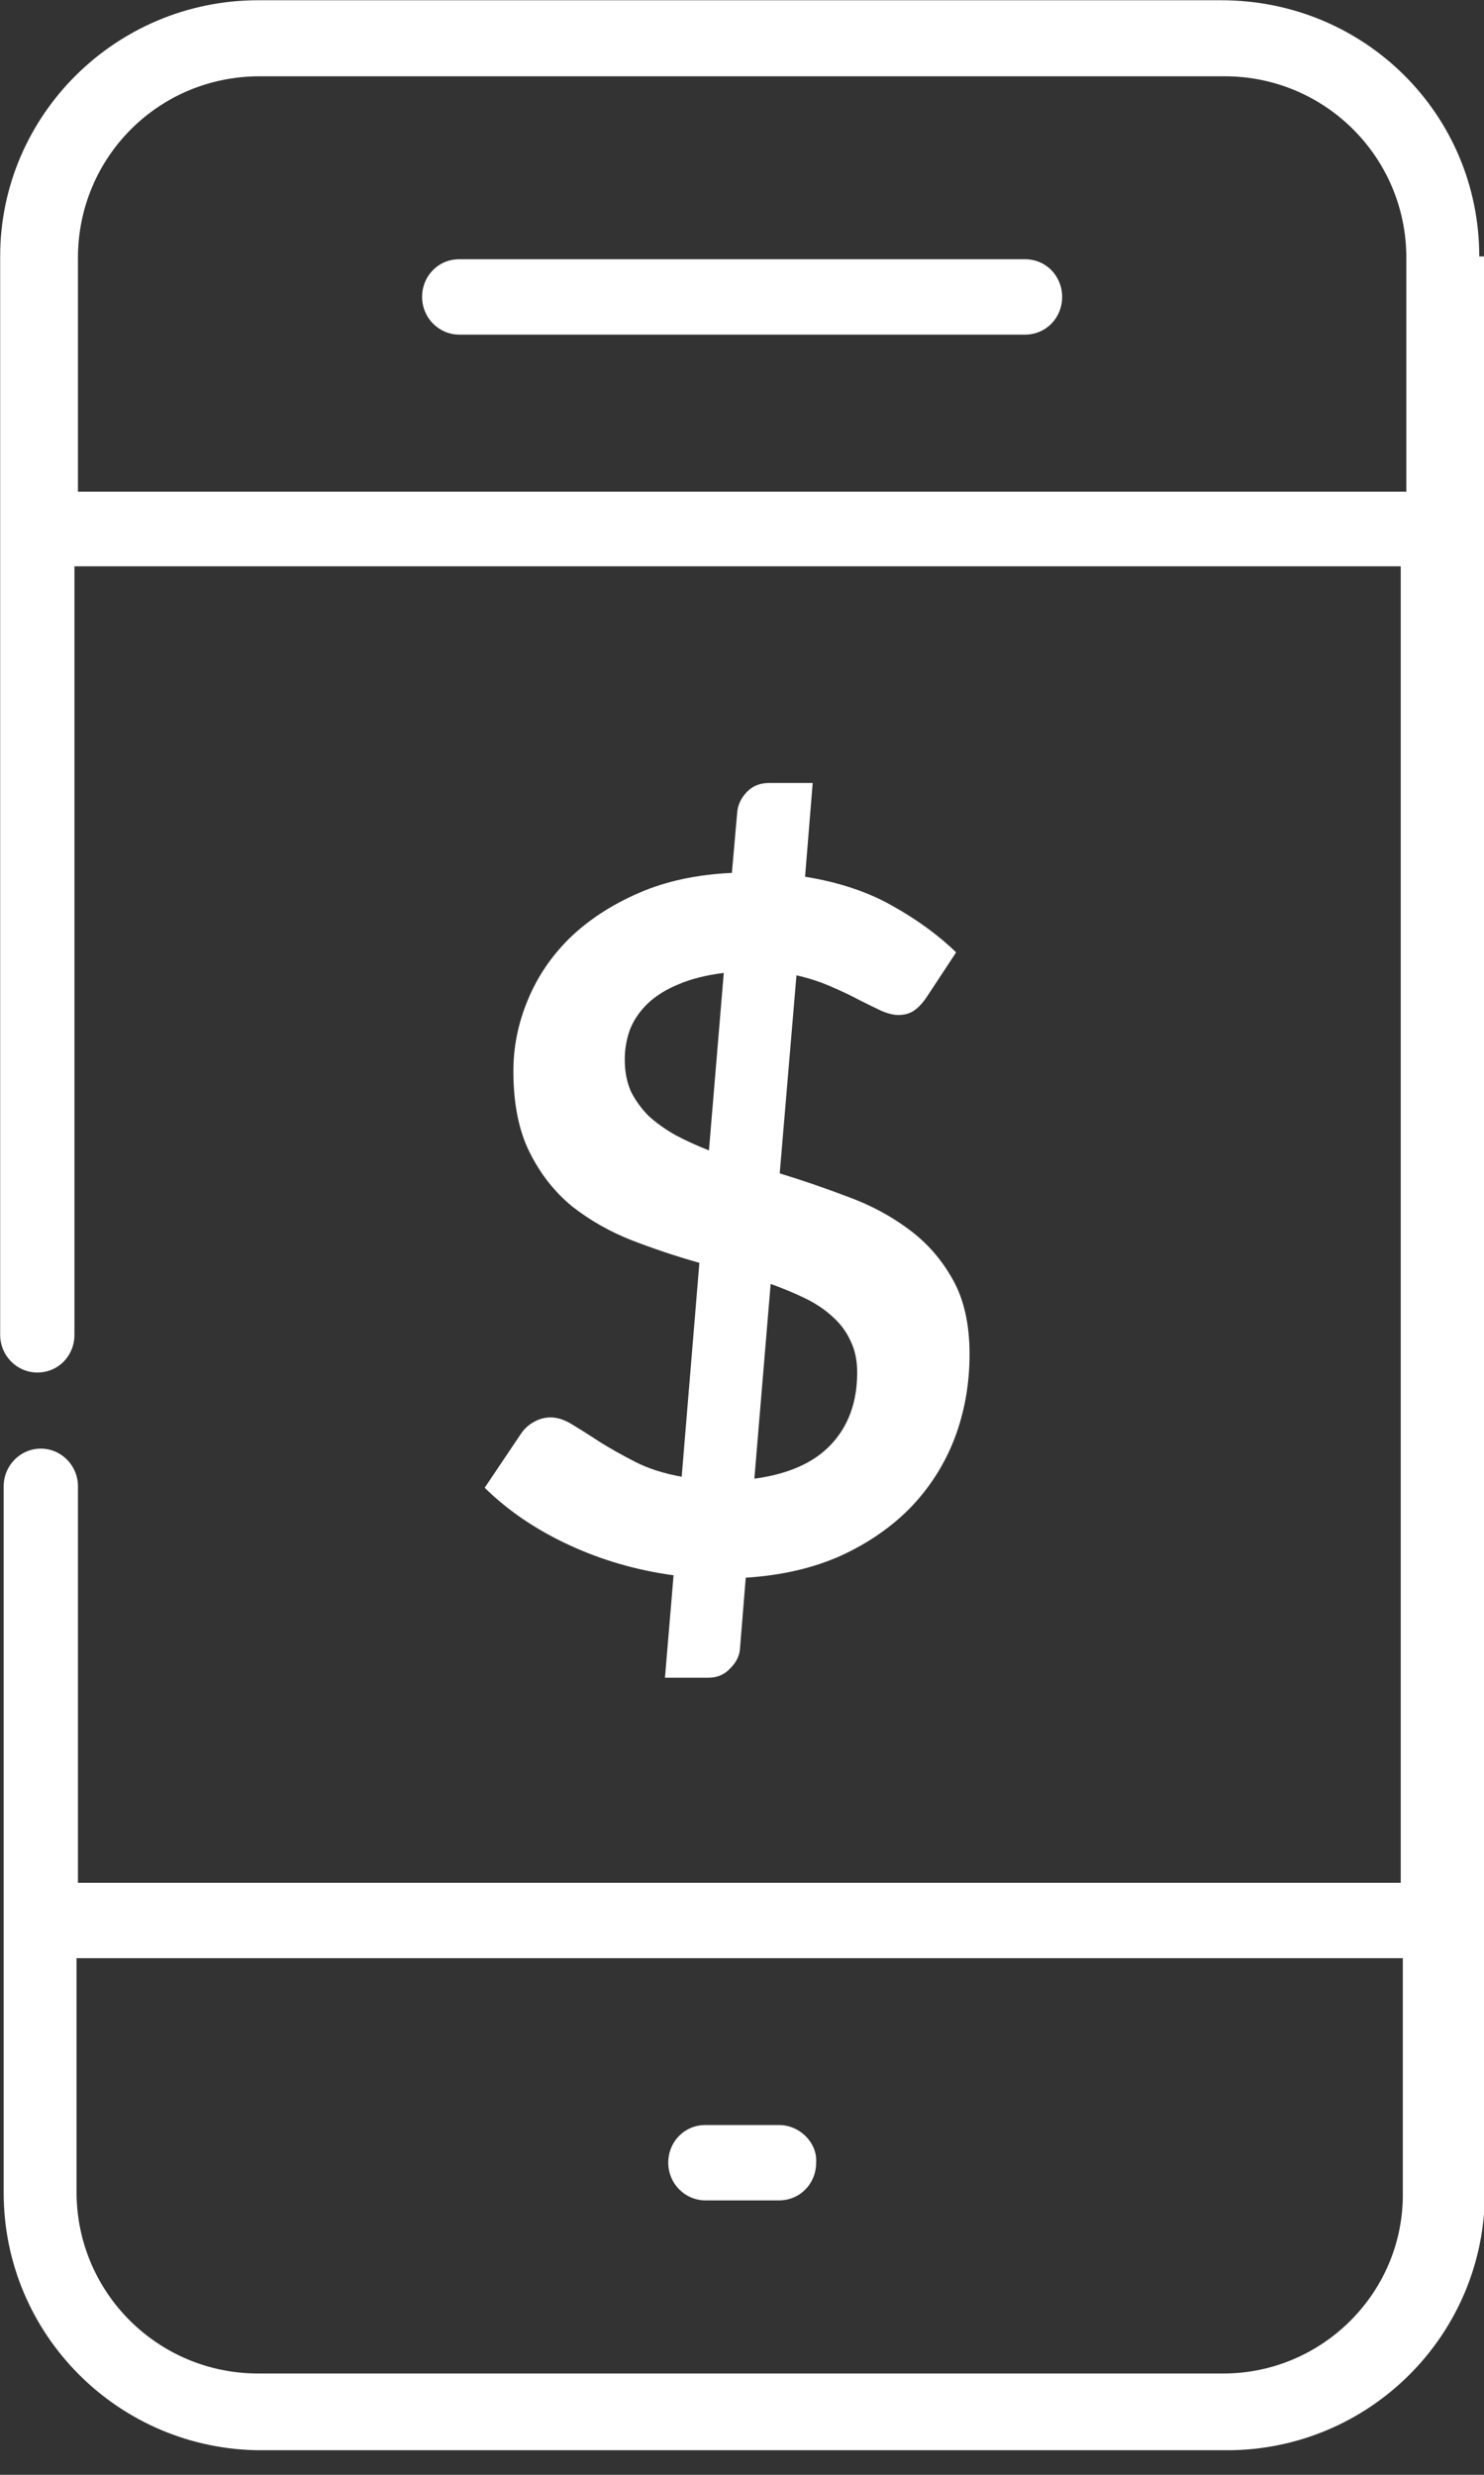 <?xml version="1.0" encoding="UTF-8"?>
<svg xmlns="http://www.w3.org/2000/svg" width="36" height="60" viewBox="0 0 36 60" fill="none">
  <rect x="0" y="0" width="36" height="60" fill="#333333" stroke="none"/>
  <g clip-path="url(#clip0_8424_1550)">
    <path d="M35.885 6.217C35.885 2.764 33.096 0.006 29.627 0.006H6.262C2.81 0.006 0.004 2.798 0.004 6.217V32.362C0.004 32.87 0.412 33.276 0.905 33.276C1.415 33.276 1.806 32.87 1.806 32.362V13.73H33.98V45.647H1.891V36.035C1.891 35.527 1.483 35.121 0.99 35.121C0.497 35.121 0.089 35.527 0.089 36.035V53.161C0.089 56.613 2.895 59.405 6.347 59.405H29.763C33.215 59.405 36.021 56.613 36.021 53.161V6.217H35.885ZM1.891 11.92V6.25C1.891 3.814 3.847 1.85 6.296 1.85H29.712C32.144 1.85 34.116 3.814 34.116 6.25V11.92H1.891ZM29.678 57.544H6.262C3.83 57.544 1.857 55.581 1.857 53.144V47.475H34.031V53.144C34.065 55.581 32.075 57.544 29.678 57.544Z" fill="white"></path>
    <path d="M24.865 6.285H11.142C10.631 6.285 10.24 6.691 10.24 7.199C10.24 7.707 10.648 8.113 11.142 8.113H24.865C25.375 8.113 25.766 7.707 25.766 7.199C25.766 6.691 25.375 6.285 24.865 6.285Z" fill="white"></path>
    <path d="M18.898 51.52H17.112C16.602 51.52 16.211 51.926 16.211 52.433C16.211 52.941 16.619 53.347 17.112 53.347H18.898C19.408 53.347 19.799 52.941 19.799 52.433C19.833 51.959 19.408 51.52 18.898 51.52Z" fill="white"></path>
    <path d="M18.3 35.849C19.12 35.741 19.739 35.466 20.156 35.026C20.581 34.577 20.794 33.993 20.794 33.274C20.794 32.98 20.74 32.725 20.632 32.508C20.531 32.284 20.384 32.087 20.191 31.917C20.005 31.747 19.785 31.599 19.53 31.476C19.275 31.352 18.996 31.236 18.695 31.128L18.3 35.849ZM17.558 23.588C17.125 23.642 16.757 23.735 16.456 23.866C16.154 23.99 15.907 24.145 15.713 24.33C15.52 24.516 15.377 24.724 15.284 24.956C15.199 25.189 15.156 25.432 15.156 25.687C15.156 25.981 15.207 26.24 15.307 26.465C15.416 26.681 15.559 26.878 15.736 27.056C15.922 27.226 16.139 27.381 16.386 27.52C16.634 27.652 16.904 27.775 17.198 27.891L17.558 23.588ZM18.915 28.448C19.472 28.618 20.025 28.808 20.574 29.017C21.123 29.218 21.614 29.481 22.047 29.805C22.488 30.13 22.843 30.536 23.114 31.023C23.385 31.503 23.52 32.106 23.52 32.833C23.52 33.552 23.4 34.229 23.161 34.863C22.921 35.489 22.569 36.046 22.105 36.533C21.641 37.013 21.073 37.407 20.4 37.717C19.727 38.018 18.957 38.196 18.091 38.25L17.952 39.956C17.944 40.133 17.867 40.296 17.72 40.443C17.581 40.597 17.403 40.675 17.186 40.675H16.131L16.34 38.192C15.435 38.069 14.584 37.821 13.788 37.45C12.991 37.079 12.315 36.618 11.758 36.069L12.639 34.759C12.717 34.643 12.817 34.55 12.941 34.48C13.072 34.403 13.212 34.364 13.358 34.364C13.529 34.364 13.71 34.426 13.904 34.55C14.097 34.666 14.317 34.805 14.565 34.968C14.812 35.122 15.095 35.281 15.412 35.443C15.729 35.605 16.104 35.725 16.537 35.803L16.966 30.617C16.417 30.463 15.872 30.281 15.331 30.072C14.797 29.863 14.314 29.589 13.88 29.249C13.455 28.901 13.111 28.464 12.848 27.938C12.585 27.412 12.454 26.755 12.454 25.966C12.454 25.378 12.57 24.806 12.802 24.249C13.034 23.684 13.374 23.182 13.822 22.741C14.279 22.3 14.836 21.937 15.493 21.651C16.15 21.364 16.904 21.202 17.755 21.163L17.883 19.702C17.898 19.516 17.975 19.35 18.115 19.203C18.254 19.056 18.436 18.983 18.66 18.983H19.715L19.53 21.256C20.349 21.388 21.057 21.623 21.653 21.964C22.248 22.296 22.762 22.671 23.195 23.089L22.499 24.145C22.399 24.299 22.294 24.415 22.186 24.492C22.078 24.57 21.947 24.608 21.792 24.608C21.676 24.608 21.537 24.574 21.374 24.504C21.212 24.427 21.03 24.338 20.829 24.237C20.628 24.129 20.4 24.021 20.145 23.913C19.897 23.804 19.623 23.715 19.321 23.646L18.915 28.448Z" fill="white"></path>
  </g>
  <defs>
    <clipPath id="clip0_8424_1550">
      <rect width="36" height="59.4" fill="white" transform="translate(0 0.004)"></rect>
    </clipPath>
  </defs>
</svg>
